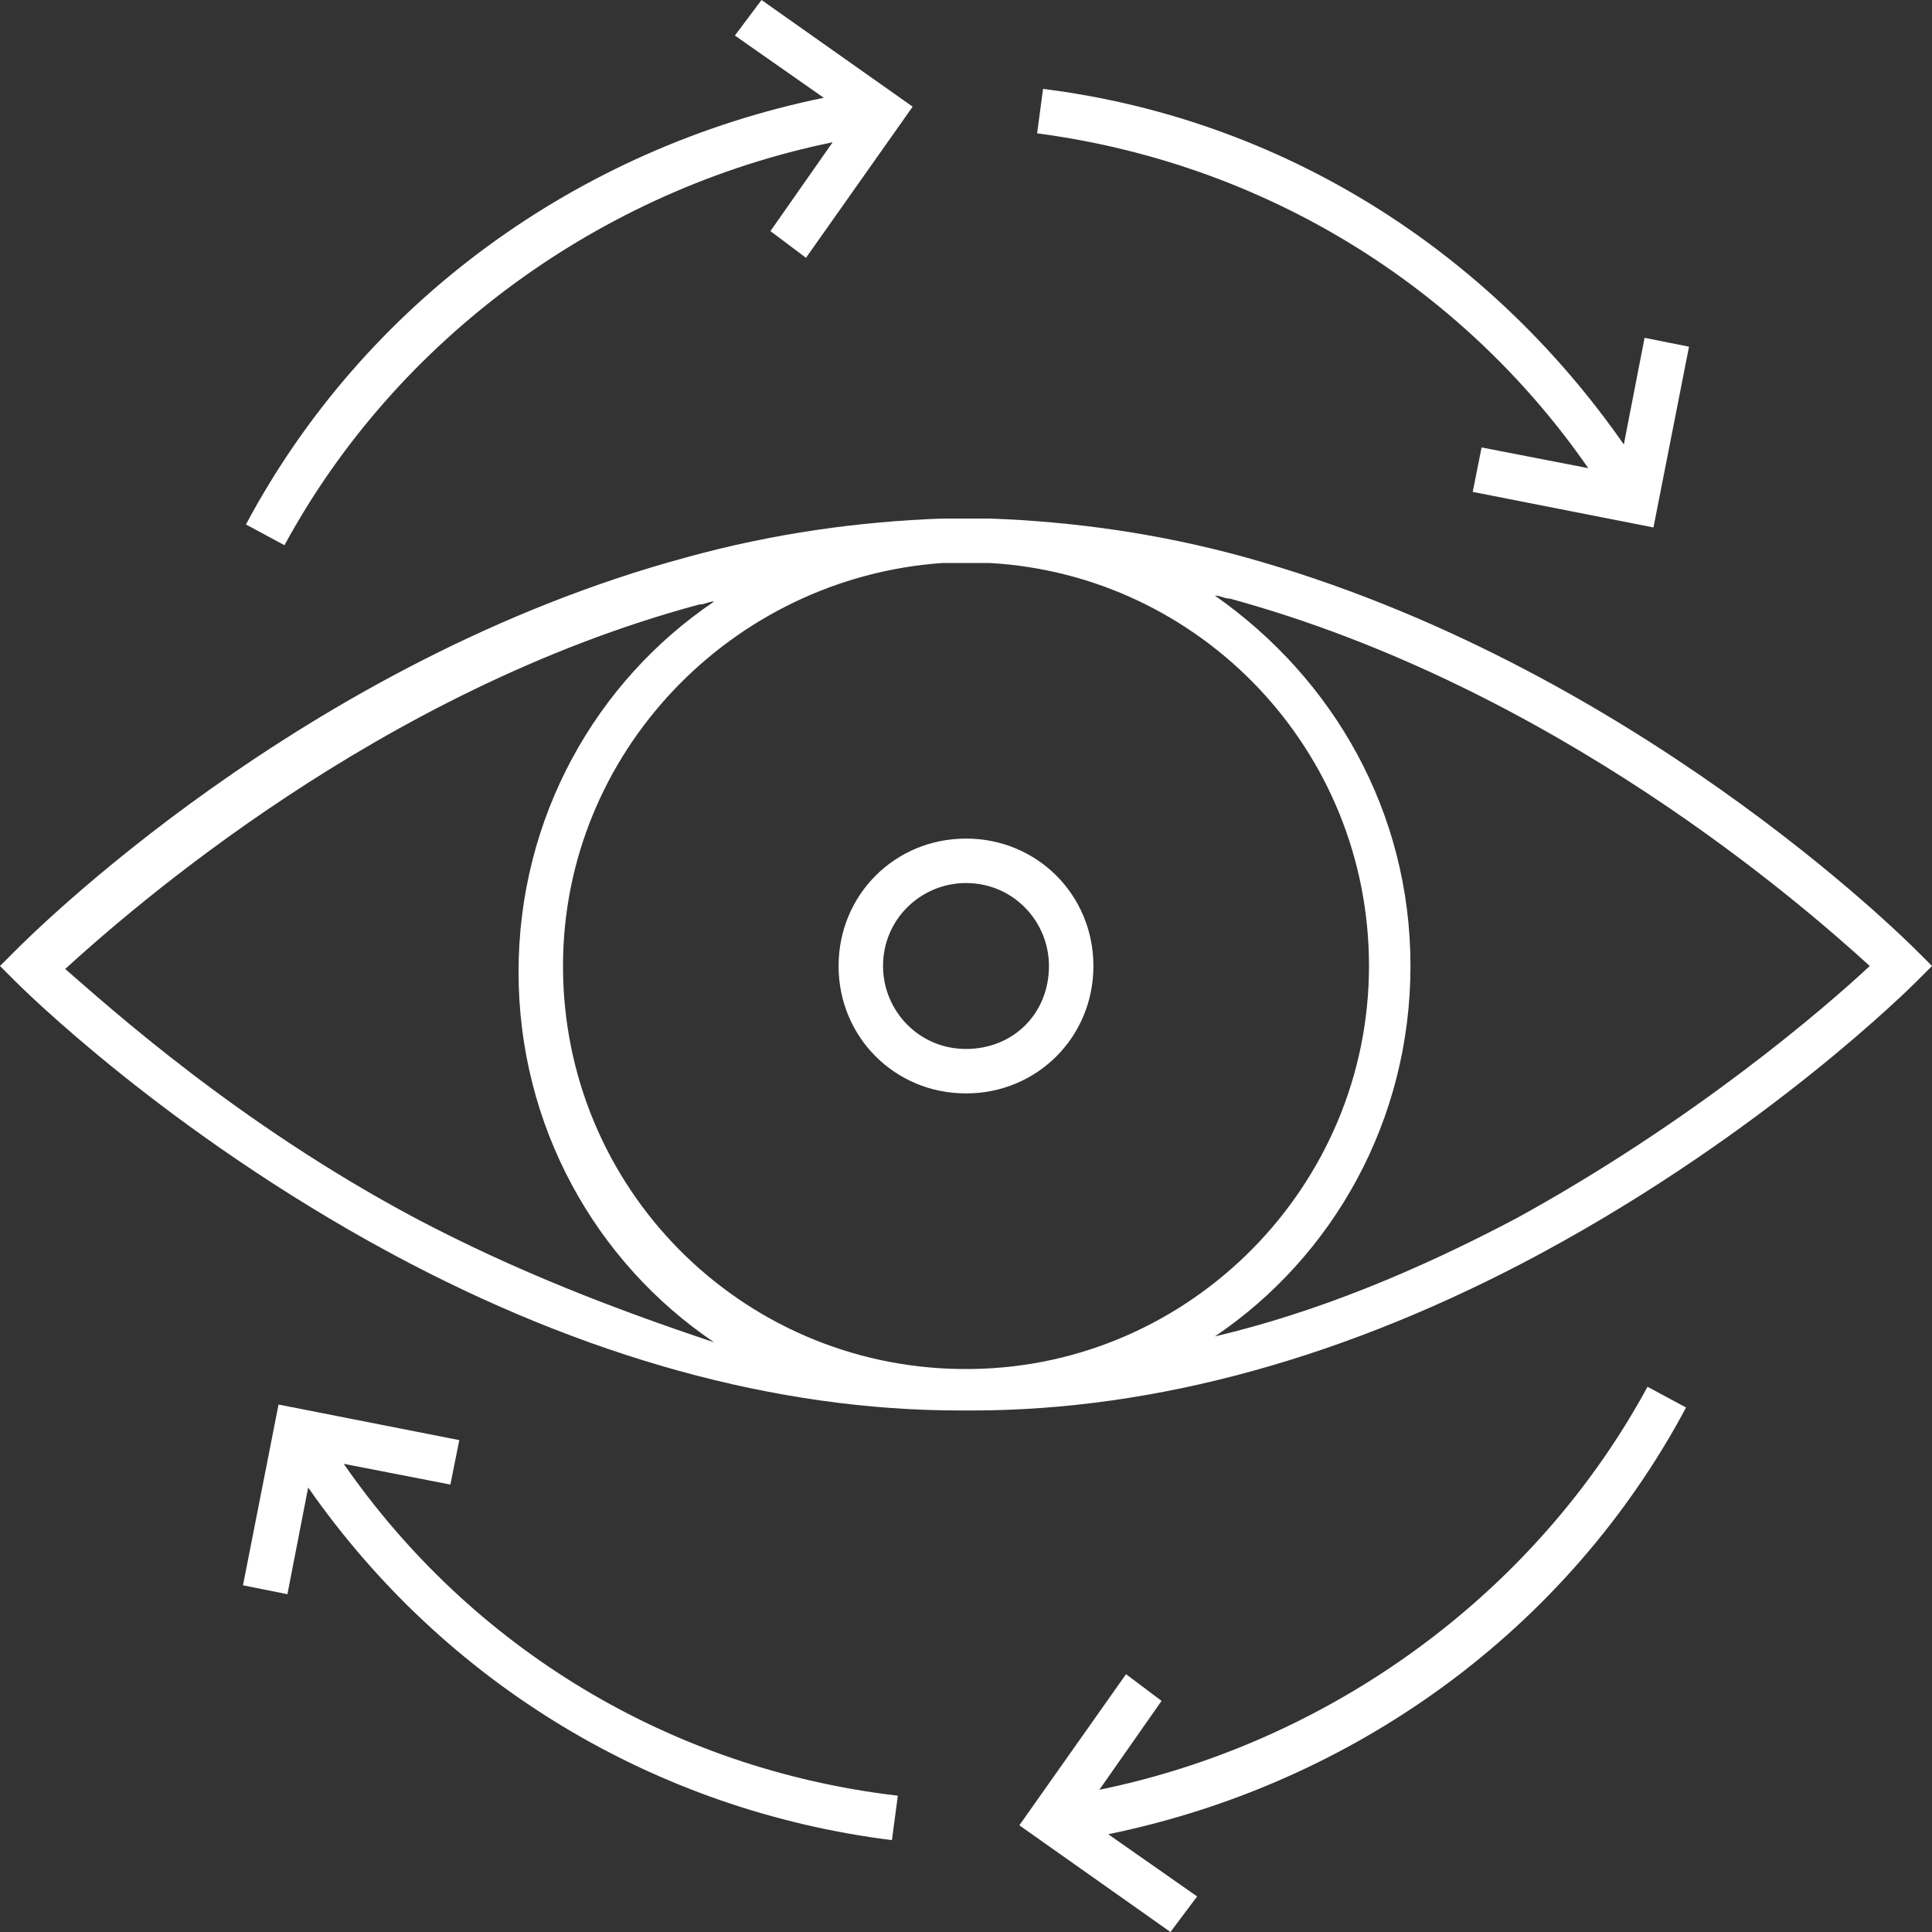 <?xml version="1.0" encoding="UTF-8"?> <svg xmlns="http://www.w3.org/2000/svg" width="100" height="100" viewBox="0 0 100 100" fill="none"><rect x="0" y="0" width="100" height="100" fill="#333333" stroke="none"/> <path d="M82.209 24.233L76.687 23.16L76.227 25.46L85.583 27.301L87.423 17.945L85.123 17.485L84.049 23.006C76.994 12.883 66.258 6.135 53.988 4.601L53.681 6.902C65.337 8.436 75.614 14.724 82.209 24.233Z" fill="white"></path> <path d="M43.098 7.362L39.877 11.963L41.718 13.344L47.239 5.521L39.417 0L38.037 1.84L42.638 5.061C29.908 7.669 18.865 15.644 12.73 27.147L14.724 28.221C20.552 17.485 31.135 9.816 43.098 7.362Z" fill="white"></path> <path d="M17.791 75.767L23.313 76.841L23.773 74.54L14.417 72.699L12.577 82.055L14.877 82.515L15.951 76.994C23.006 87.117 33.896 93.712 46.166 95.245L46.472 92.945C34.663 91.564 24.387 85.276 17.791 75.767Z" fill="white"></path> <path d="M56.902 92.638L60.123 88.037L58.282 86.656L52.761 94.478L60.583 100L61.963 98.159L57.362 94.939C70.092 92.331 81.135 84.356 87.27 72.853L85.276 71.779C79.448 82.515 68.865 90.184 56.902 92.638Z" fill="white"></path> <path d="M99.233 49.233C98.62 48.62 84.356 34.356 64.417 28.834C59.969 27.607 55.522 26.994 51.227 26.84C50.767 26.84 50.46 26.84 50 26.84C49.54 26.84 49.233 26.84 48.773 26.84C44.478 26.994 40.031 27.607 35.583 28.834C15.644 34.203 1.38 48.62 0.767 49.233L0 50L0.767 50.767C1.074 51.074 8.589 58.589 20.245 64.877C30.215 70.245 40.184 73.006 49.693 73.006C49.847 73.006 49.847 73.006 50 73.006C50.153 73.006 50.153 73.006 50.307 73.006C59.816 73.006 69.785 70.245 79.755 64.877C91.411 58.589 98.926 51.074 99.233 50.767L100 50L99.233 49.233ZM50 70.859C49.847 70.859 49.847 70.859 49.693 70.859C38.344 70.706 29.141 61.503 29.141 50C29.141 38.957 37.883 29.908 48.773 29.141C49.233 29.141 49.54 29.141 50 29.141C50.46 29.141 50.767 29.141 51.227 29.141C62.117 29.755 70.859 38.804 70.859 50C70.859 61.35 61.656 70.706 50.307 70.859C50.153 70.859 50.153 70.859 50 70.859ZM21.472 63.037C12.27 58.129 5.675 52.147 3.374 50.153C6.748 47.086 19.632 35.736 36.196 31.288C36.503 31.288 36.656 31.135 36.963 31.135C30.828 35.276 26.84 42.331 26.84 50.307C26.84 58.282 30.828 65.337 36.963 69.478C31.902 67.791 26.687 65.797 21.472 63.037ZM78.528 63.037C73.313 65.797 68.098 67.945 62.883 69.172C69.018 65.031 73.006 57.975 73.006 50C73.006 42.025 69.018 35.123 62.883 30.828C63.19 30.828 63.344 30.982 63.65 30.982C80.522 35.583 93.405 46.932 96.779 50C94.478 52.147 87.73 57.975 78.528 63.037Z" fill="white"></path> <path d="M50 43.405C46.319 43.405 43.405 46.319 43.405 50C43.405 53.681 46.319 56.595 50 56.595C53.681 56.595 56.595 53.681 56.595 50C56.595 46.319 53.681 43.405 50 43.405ZM50 54.294C47.546 54.294 45.706 52.301 45.706 50C45.706 47.546 47.699 45.706 50 45.706C52.454 45.706 54.294 47.699 54.294 50C54.294 52.454 52.454 54.294 50 54.294Z" fill="white"></path> </svg> 